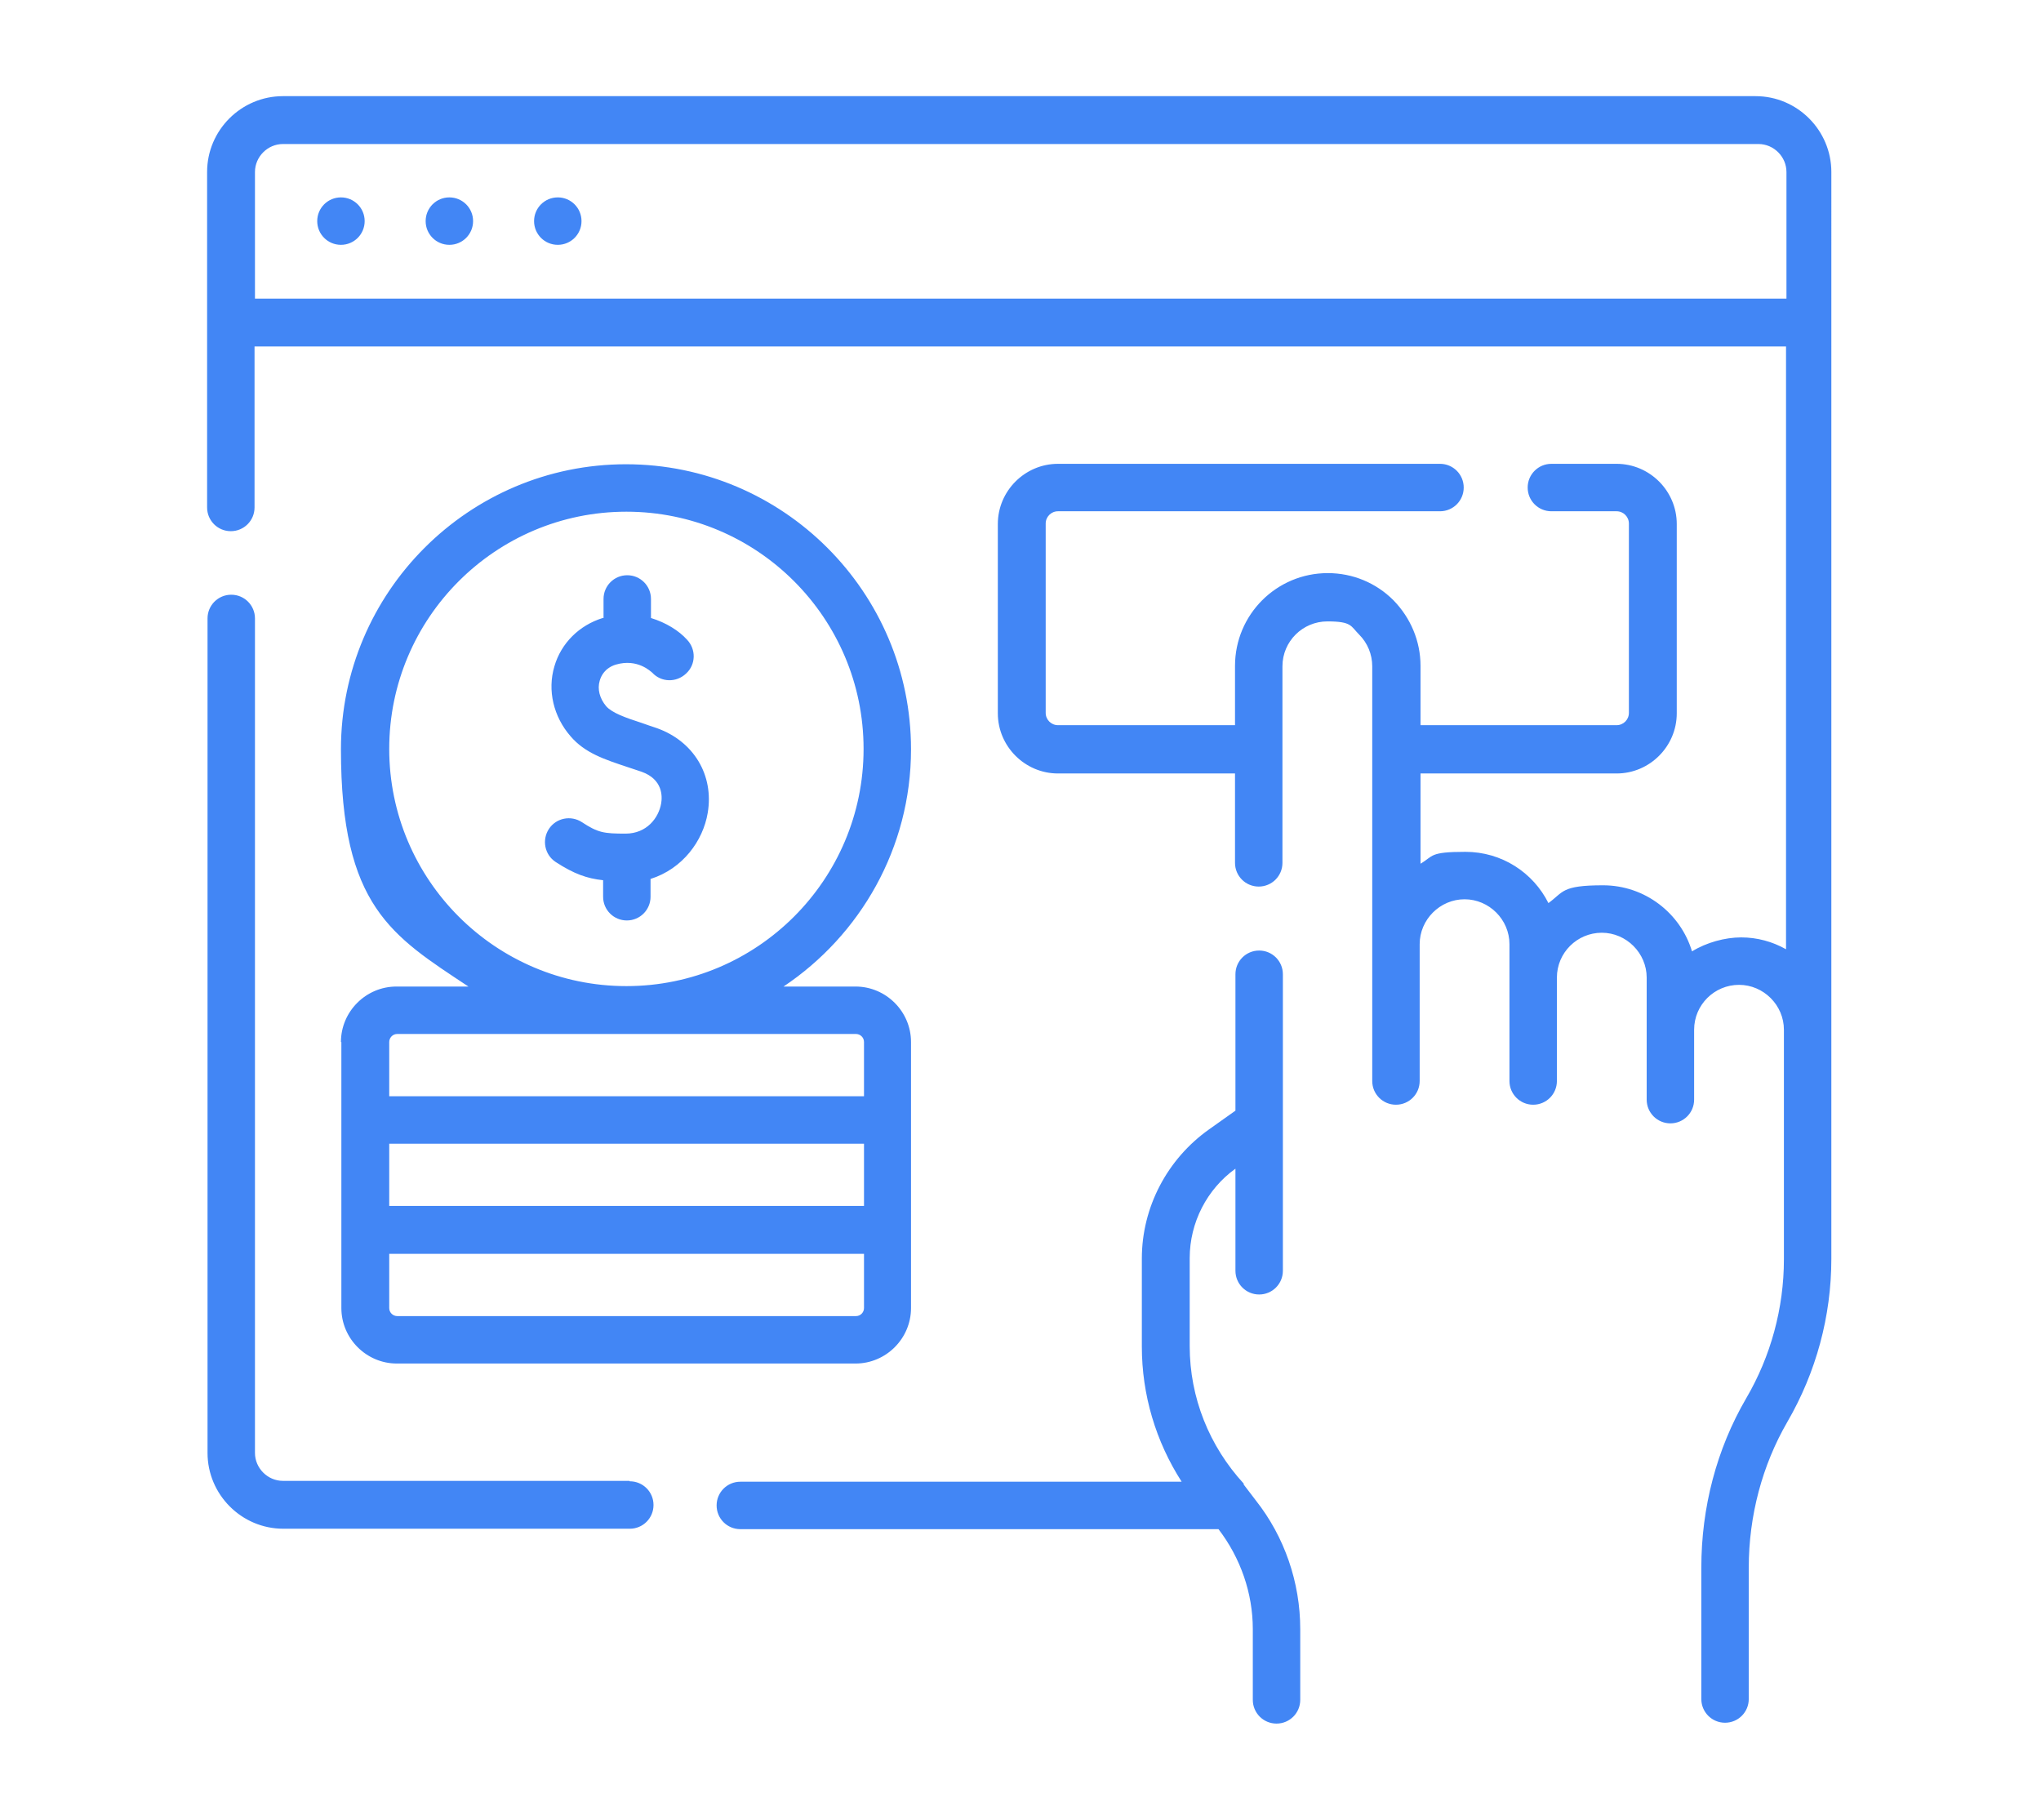 <?xml version="1.0" encoding="UTF-8"?>
<svg id="Layer_1" data-name="Layer 1" xmlns="http://www.w3.org/2000/svg" version="1.1" viewBox="0 0 481.9 429.6">
  <defs>
    <style>
      .cls-1 {
        fill: #4286f5;
        stroke-width: 0px;
      }
    </style>
  </defs>
  <path class="cls-1" d="M153.6,212.1v-4.6c7.6-2.4,12.4-9,13.5-15.6,1.5-8.9-3.3-16.9-12-20-1.2-.4-2.4-.8-3.5-1.2-4-1.3-7.1-2.4-8.5-4-1.5-1.8-2.1-4-1.5-6,.3-1.1,1.2-3,3.8-3.8,5.1-1.5,8.2,1.6,8.6,1.9,2.1,2.3,5.7,2.4,8,.2,2.3-2.1,2.4-5.7.2-8-1.9-2.1-4.9-4-8.5-5.1v-4.5c0-3.1-2.5-5.6-5.6-5.6s-5.6,2.5-5.6,5.6v4.5c0,0-.1,0-.2,0-5.5,1.7-9.8,5.9-11.4,11.4-1.7,5.7-.2,11.9,3.8,16.5,3.4,4,8.1,5.5,13.5,7.3,1.1.4,2.2.7,3.3,1.1,5,1.8,4.9,5.8,4.6,7.5-.6,3.4-3.4,7.1-8.4,7.1-5.1,0-6.5-.2-10.3-2.7-2.6-1.7-6.1-1-7.8,1.6-1.7,2.6-1,6.1,1.6,7.8,4.3,2.8,7.4,3.9,11.2,4.3v3.9c0,3.1,2.5,5.6,5.6,5.6s5.6-2.5,5.6-5.6ZM148.6,349.6h-81.8c-3.6,0-6.6-3-6.6-6.6v-197c0-3.1-2.5-5.6-5.6-5.6s-5.6,2.5-5.6,5.6v197c0,9.8,8,17.9,17.9,17.9h81.8c3.1,0,5.6-2.5,5.6-5.6s-2.5-5.6-5.6-5.6ZM415.2,22.7H66.8c-9.8,0-17.9,8-17.9,17.9v79.2c0,3.1,2.5,5.6,5.6,5.6s5.6-2.5,5.6-5.6v-38h361.6v142.3c-3.2-1.8-6.8-2.8-10.6-2.8s-8.2,1.2-11.6,3.3c-2.7-9-11.1-15.6-21-15.6s-9.3,1.6-12.9,4.2c-3.6-7.2-11-12.1-19.6-12.1s-7.5,1-10.6,2.8v-21.3h46.3c7.8,0,14.2-6.4,14.2-14.2v-44.7c0-7.8-6.4-14.2-14.2-14.2h-15.4c-3.1,0-5.6,2.5-5.6,5.6s2.5,5.6,5.6,5.6h15.4c1.6,0,2.9,1.3,2.9,2.9v44.7c0,1.6-1.3,2.9-2.9,2.9h-46.3v-14c0-5.8-2.3-11.3-6.4-15.5-4.1-4.1-9.6-6.4-15.5-6.4-12.1,0-21.9,9.8-21.9,21.9v14h-41.8c-1.6,0-2.9-1.3-2.9-2.9v-44.7c0-1.6,1.3-2.9,2.9-2.9h90.2c3.1,0,5.6-2.5,5.6-5.6s-2.5-5.6-5.6-5.6h-90.2c-7.8,0-14.2,6.4-14.2,14.2v44.7c0,7.8,6.4,14.2,14.2,14.2h41.8v21.1c0,3.1,2.5,5.6,5.6,5.6s5.6-2.5,5.6-5.6v-46.4c0-5.9,4.8-10.6,10.6-10.6s5.5,1.1,7.5,3.1c2,2,3.1,4.7,3.1,7.5v97.9c0,3.1,2.5,5.6,5.6,5.6s5.6-2.5,5.6-5.6v-32.3c0-5.8,4.8-10.6,10.6-10.6s10.6,4.8,10.6,10.6v32.3c0,3.1,2.5,5.6,5.6,5.6s5.6-2.5,5.6-5.6v-24.4c0-5.9,4.8-10.6,10.6-10.6s10.6,4.8,10.6,10.6v28.8c0,3.1,2.5,5.6,5.6,5.6s5.6-2.5,5.6-5.6v-16.5c0-5.9,4.8-10.6,10.6-10.6s10.6,4.8,10.6,10.6v54.2c0,11.5-3.1,22.9-8.9,32.8-7,12-10.6,25.8-10.6,40v31c0,3.1,2.5,5.6,5.6,5.6s5.6-2.5,5.6-5.6v-31c0-12.3,3.2-24.2,9.1-34.4,6.8-11.7,10.4-25,10.4-38.5v-54.2h0V40.6c0-9.8-8-17.9-17.9-17.9ZM421.8,70.5H60.2v-29.9c0-3.6,3-6.6,6.6-6.6h348.4c3.6,0,6.6,3,6.6,6.6v29.9ZM293.7,350.3c-8.2-8.9-12.8-20.4-12.8-32.5v-20.8c0-8.4,4.1-16.3,10.8-21.1v24.1c0,3.1,2.5,5.6,5.6,5.6s5.6-2.5,5.6-5.6v-70c0-3.1-2.5-5.6-5.6-5.6s-5.6,2.5-5.6,5.6v32.2l-6.2,4.4c-9.9,7-15.9,18.4-15.9,30.5v20.8c0,11.4,3.3,22.4,9.4,31.9h-104.2c-3.1,0-5.6,2.5-5.6,5.6s2.5,5.6,5.6,5.6h112.9c5.2,6.8,8.1,15.1,8.1,23.6v16.7c0,3.1,2.5,5.6,5.6,5.6s5.6-2.5,5.6-5.6v-16.7c0-11-3.7-21.8-10.5-30.4l-2.9-3.8ZM80.5,46.6c-3.1,0-5.6,2.5-5.6,5.6s2.5,5.6,5.6,5.6,5.6-2.5,5.6-5.6-2.5-5.6-5.6-5.6ZM106.1,46.6c-3.1,0-5.6,2.5-5.6,5.6s2.5,5.6,5.6,5.6,5.6-2.5,5.6-5.6-2.5-5.6-5.6-5.6ZM80.6,246v62.8c0,7.2,5.9,13.1,13.1,13.1h108.3c7.2,0,13.1-5.9,13.1-13.1v-62.8c0-7.2-5.9-13.1-13.1-13.1h-17c18.1-12.1,30.1-32.7,30.1-56,0-37.1-30.2-67.3-67.3-67.3s-67.3,30.2-67.3,67.3,12,44,30.1,56h-17c-7.2,0-13.1,5.9-13.1,13.1ZM204,308.8h0c0,1-.8,1.9-1.9,1.9h-108.3c-1,0-1.9-.8-1.9-1.9v-12.8h112.1v12.8ZM204,284.7h-112.1v-14.7h112.1v14.7ZM91.9,176.8c0-30.9,25.1-56,56-56s56,25.1,56,56-25.1,56-56,56-56-25.1-56-56ZM202.1,244.1c1,0,1.9.8,1.9,1.9v12.8h-112.1v-12.8c0-1,.8-1.9,1.9-1.9h108.3ZM131.7,46.6c-3.1,0-5.6,2.5-5.6,5.6s2.5,5.6,5.6,5.6,5.6-2.5,5.6-5.6-2.5-5.6-5.6-5.6Z"/>
</svg>
